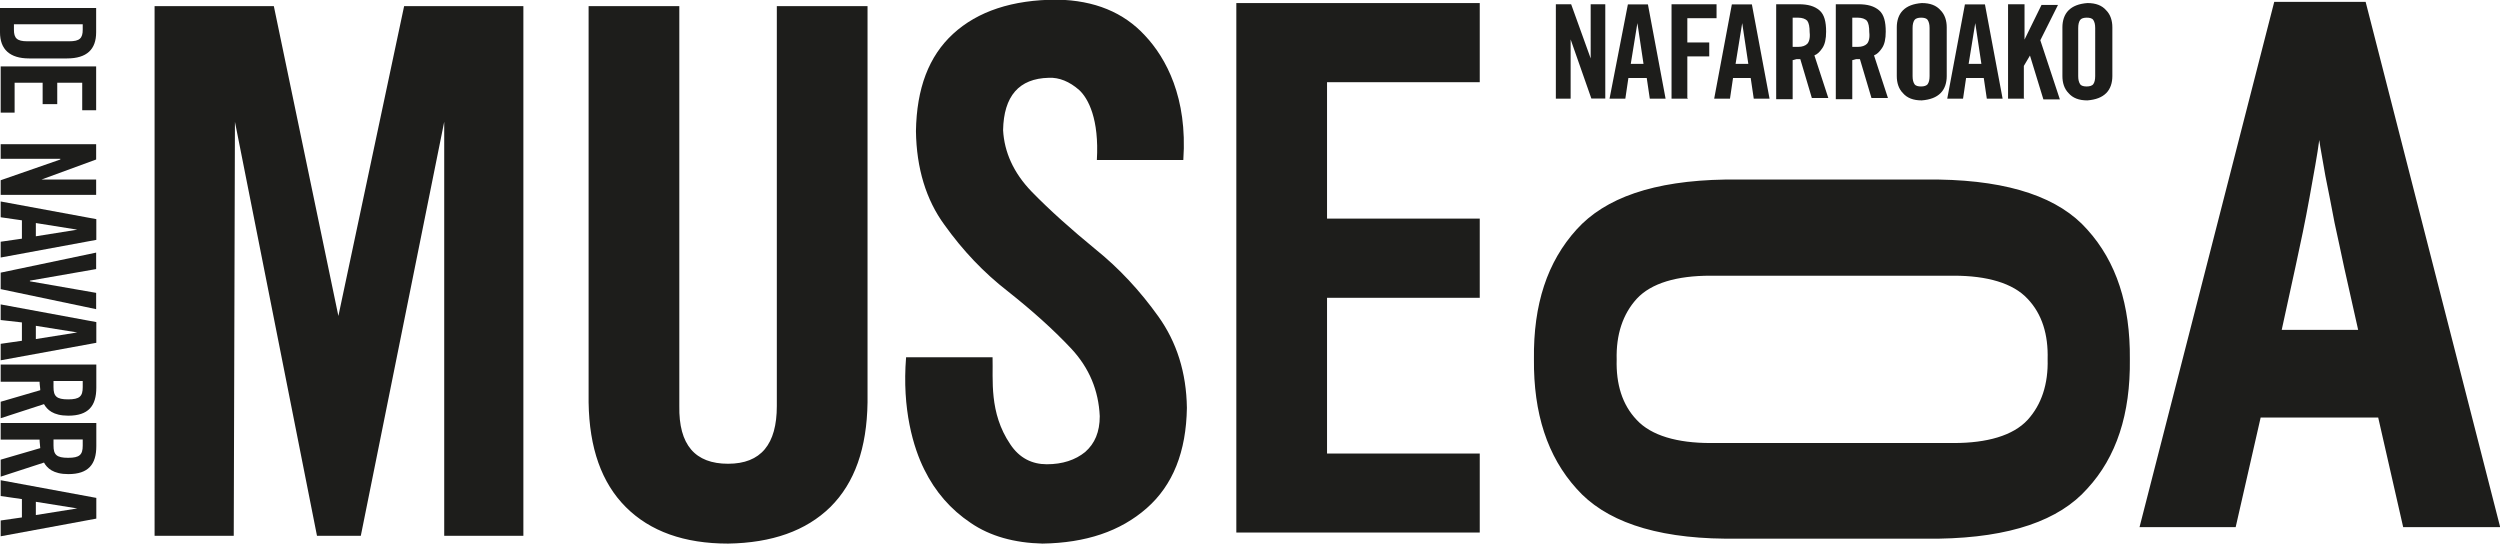 <?xml version="1.0" encoding="UTF-8"?>
<svg id="Capa_2" data-name="Capa 2" xmlns="http://www.w3.org/2000/svg" viewBox="0 0 147.17 32">
  <defs>
    <style>
      .cls-1 {
        fill: #1d1d1b;
      }
    </style>
  </defs>
  <g id="Capa_1-2" data-name="Capa 1">
    <g>
      <path class="cls-1" d="M92.45,5.81h-.86V.25h.9l1.15,3.19V.25h.86v5.55h-.82l-1.22-3.48v3.48M96.39,1.36l-.39,2.4h.75l-.36-2.4h0ZM95.86,4.59l-.18,1.22h-.93l1.08-5.55h1.18l1.04,5.55h-.93l-.18-1.22h-1.08ZM99.37,5.81h-.97V.25h2.65v.82h-1.72v1.43h1.29v.82h-1.29v2.47h.04ZM102.56,1.36l-.39,2.4h.75l-.36-2.4h0ZM102.02,4.59l-.18,1.22h-.93l1.04-5.55h1.18l1.04,5.55h-.93l-.18-1.22h-1.04ZM105.53,1.04v1.72h.32c.25,0,.43-.07.54-.18s.18-.36.14-.68c0-.32-.04-.54-.14-.68-.11-.11-.29-.18-.54-.18h-.32ZM105.53,3.55v2.29h-.97V.25h1.33c.54,0,.93.11,1.22.36s.39.68.39,1.25c0,.43-.07.75-.22.97s-.29.36-.47.43l.82,2.51h-.97l-.68-2.29h-.22l-.25.07ZM109.04,1.04v1.72h.32c.25,0,.43-.07.54-.18s.18-.36.14-.68c0-.32-.04-.54-.14-.68-.11-.11-.29-.18-.54-.18h-.32ZM109.04,3.55v2.29h-.97V.25h1.33c.54,0,.93.11,1.22.36s.39.68.39,1.25c0,.43-.07.75-.22.97s-.29.36-.47.43l.82,2.51h-.97l-.68-2.29h-.22l-.25.07ZM111.66,4.48V1.61c0-.39.11-.75.36-1,.25-.25.61-.39,1.11-.43.5,0,.86.14,1.11.43.25.25.36.61.36,1v2.87c0,.39-.11.75-.36,1-.25.25-.61.39-1.11.43-.5,0-.86-.14-1.11-.43-.25-.25-.36-.61-.36-1ZM112.59,1.65v2.83c0,.22.04.36.11.47.07.11.22.14.39.14s.32-.04.39-.14.11-.25.11-.47V1.65c0-.22-.04-.36-.11-.47-.07-.11-.22-.14-.39-.14s-.32.04-.39.14c-.07.11-.11.25-.11.47ZM116.28,1.36l-.39,2.4h.75l-.36-2.4h0ZM115.74,4.59l-.18,1.22h-.93l1.04-5.55h1.18l1.04,5.55h-.93l-.18-1.22h-1.04ZM119.18,5.81h-.97V.25h.97v2.08l1-2.04h.97l-1.04,2.08,1.15,3.48h-.97l-.79-2.58-.36.61v1.94h.04ZM121.41,4.48V1.61c0-.39.11-.75.36-1,.25-.25.61-.39,1.11-.43.5,0,.86.14,1.11.43.25.25.36.61.36,1v2.87c0,.39-.11.75-.36,1-.25.25-.61.39-1.11.43-.5,0-.86-.14-1.11-.43-.25-.25-.36-.61-.36-1ZM122.34,1.65v2.83c0,.22.04.36.11.47.07.11.22.14.39.14s.32-.04.39-.14.11-.25.11-.47V1.65c0-.22-.04-.36-.11-.47-.07-.11-.22-.14-.39-.14s-.32.04-.39.14c-.07.11-.11.25-.11.47"/>
      <path class="cls-1" d="M138.82,19.42l-.82-3.66c-.18-.82-.36-1.72-.57-2.65-.18-.97-.36-1.86-.54-2.76-.14-.86-.29-1.58-.36-2.11-.11.86-.32,1.97-.57,3.37-.25,1.4-.54,2.76-.82,4.05l-.82,3.76h4.52M147.17,31.03h-5.7l-1.47-6.45h-6.92l-1.47,6.45h-5.66L133.88.11h5.38l7.92,30.92Z"/>
      <path class="cls-1" d="M23.79.36h7.02v31.18h-4.66V7.17l-4.91,24.37h-2.58L13.83,7.17l-.07,24.37h-4.66V.36h7.02l3.8,18.24L23.79.36M114.13,10.57c4.23.07,7.1,1.08,8.74,2.94,1.72,1.9,2.54,4.44,2.51,7.63.04,3.23-.79,5.77-2.51,7.63-1.65,1.86-4.52,2.87-8.74,2.94h-12.58c-4.23-.04-7.1-1.08-8.74-2.94-1.72-1.9-2.54-4.44-2.51-7.63-.04-3.23.79-5.73,2.51-7.63,1.68-1.86,4.52-2.87,8.74-2.94h12.58ZM100.69,16.23c-1.97,0-3.48.43-4.34,1.36-.82.9-1.22,2.11-1.18,3.58-.04,1.43.32,2.65,1.18,3.55.86.93,2.4,1.36,4.34,1.36h14.33c1.94,0,3.48-.43,4.34-1.36.82-.9,1.22-2.11,1.18-3.58.04-1.43-.32-2.65-1.18-3.55-.86-.93-2.4-1.36-4.34-1.36h-14.33ZM69.66,9.42h-5.09c.14-2.4-.5-3.62-1.04-4.12-.57-.5-1.18-.75-1.79-.72-1.76.04-2.65,1.08-2.69,3.08.07,1.29.61,2.51,1.68,3.62,1.08,1.11,2.33,2.22,3.73,3.37,1.43,1.15,2.65,2.47,3.73,3.98,1.08,1.51,1.65,3.3,1.68,5.38-.04,2.58-.82,4.55-2.37,5.91s-3.58,2.04-6.13,2.08c-1.65-.04-3.08-.43-4.23-1.22-1.18-.79-2.08-1.83-2.72-3.12-.65-1.29-1.33-3.58-1.08-6.63h5.09c.04,1.29-.22,3.26,1.04,5.12.54.82,1.29,1.18,2.15,1.18.93,0,1.68-.25,2.26-.72.57-.5.86-1.18.86-2.11-.07-1.51-.61-2.83-1.68-3.98-1.08-1.15-2.33-2.26-3.73-3.37-1.43-1.11-2.65-2.4-3.73-3.91-1.08-1.47-1.65-3.33-1.68-5.52.04-2.51.75-4.41,2.19-5.73s3.48-2.01,6.13-2.01c2.19.04,3.91.75,5.16,2.11,1.25,1.33,2.51,3.66,2.26,7.31ZM87.11,31.35h-14.33V.18h14.33v4.66h-8.99v8.03h8.99v4.66h-8.99v9.17h8.99v4.66ZM34.65,23.69V.36h5.34v23.54c-.04,2.29.93,3.4,2.87,3.4s2.87-1.15,2.87-3.4V.36h5.34v23.33c-.04,2.69-.75,4.73-2.19,6.16-1.43,1.4-3.44,2.11-6.02,2.15-2.58,0-4.59-.72-6.02-2.15-1.43-1.43-2.15-3.48-2.19-6.16"/>
      <path class="cls-1" d="M5.66.47v1.43c0,1-.54,1.54-1.72,1.54H1.72c-1.15,0-1.72-.54-1.72-1.54V.47h5.66M.82,1.43v.32c0,.5.18.68.79.68h2.47c.61,0,.79-.18.79-.68v-.32H.82Z"/>
      <polyline class="cls-1" points=".04 3.91 5.66 3.91 5.66 6.49 4.84 6.49 4.84 4.87 3.37 4.87 3.37 6.13 2.51 6.13 2.51 4.87 .86 4.87 .86 6.63 .04 6.63 .04 3.91"/>
      <polyline class="cls-1" points=".04 8.49 5.66 8.49 5.66 9.39 2.44 10.57 2.44 10.57 5.66 10.57 5.66 11.47 .04 11.47 .04 10.61 3.55 9.39 3.55 9.35 .04 9.35 .04 8.49"/>
      <path class="cls-1" d="M.04,12.79v-.93l5.63,1.04v1.22L.04,15.16v-.93l1.25-.18v-1.08l-1.25-.18M2.11,13.12v.79l2.44-.39h0l-2.44-.39Z"/>
      <polyline class="cls-1" points="5.66 17.24 5.66 18.2 .04 17.02 .04 16.05 5.66 14.87 5.66 15.84 1.76 16.52 1.76 16.56 5.66 17.24"/>
      <path class="cls-1" d="M.04,18.85v-.93l5.63,1.04v1.22L.04,21.21v-.97l1.25-.18v-1.08l-1.25-.14M2.11,19.17v.79l2.44-.39h0l-2.44-.39Z"/>
      <path class="cls-1" d="M.04,22.43v-.97h5.63v1.36c0,1.08-.47,1.65-1.65,1.65-.9,0-1.25-.36-1.43-.68L.04,24.62v-.97l2.33-.68c0-.14-.04-.32-.04-.5H.04M3.15,22.43v.36c0,.54.18.72.86.72s.86-.18.86-.72v-.36h-1.72Z"/>
      <path class="cls-1" d="M.04,25.87v-.97h5.63v1.36c0,1.08-.47,1.65-1.65,1.65-.9,0-1.25-.36-1.43-.68L.04,28.06v-1l2.33-.68c0-.11-.04-.32-.04-.5H.04M3.15,25.87v.36c0,.54.18.72.86.72s.86-.18.86-.72v-.36h-1.72Z"/>
      <path class="cls-1" d="M.04,29.2v-.93l5.63,1.04v1.22L.04,31.57v-.93l1.25-.18v-1.08l-1.25-.18M2.11,29.53v.79l2.44-.39h0l-2.44-.39Z"/>
    </g>
  </g>
</svg>